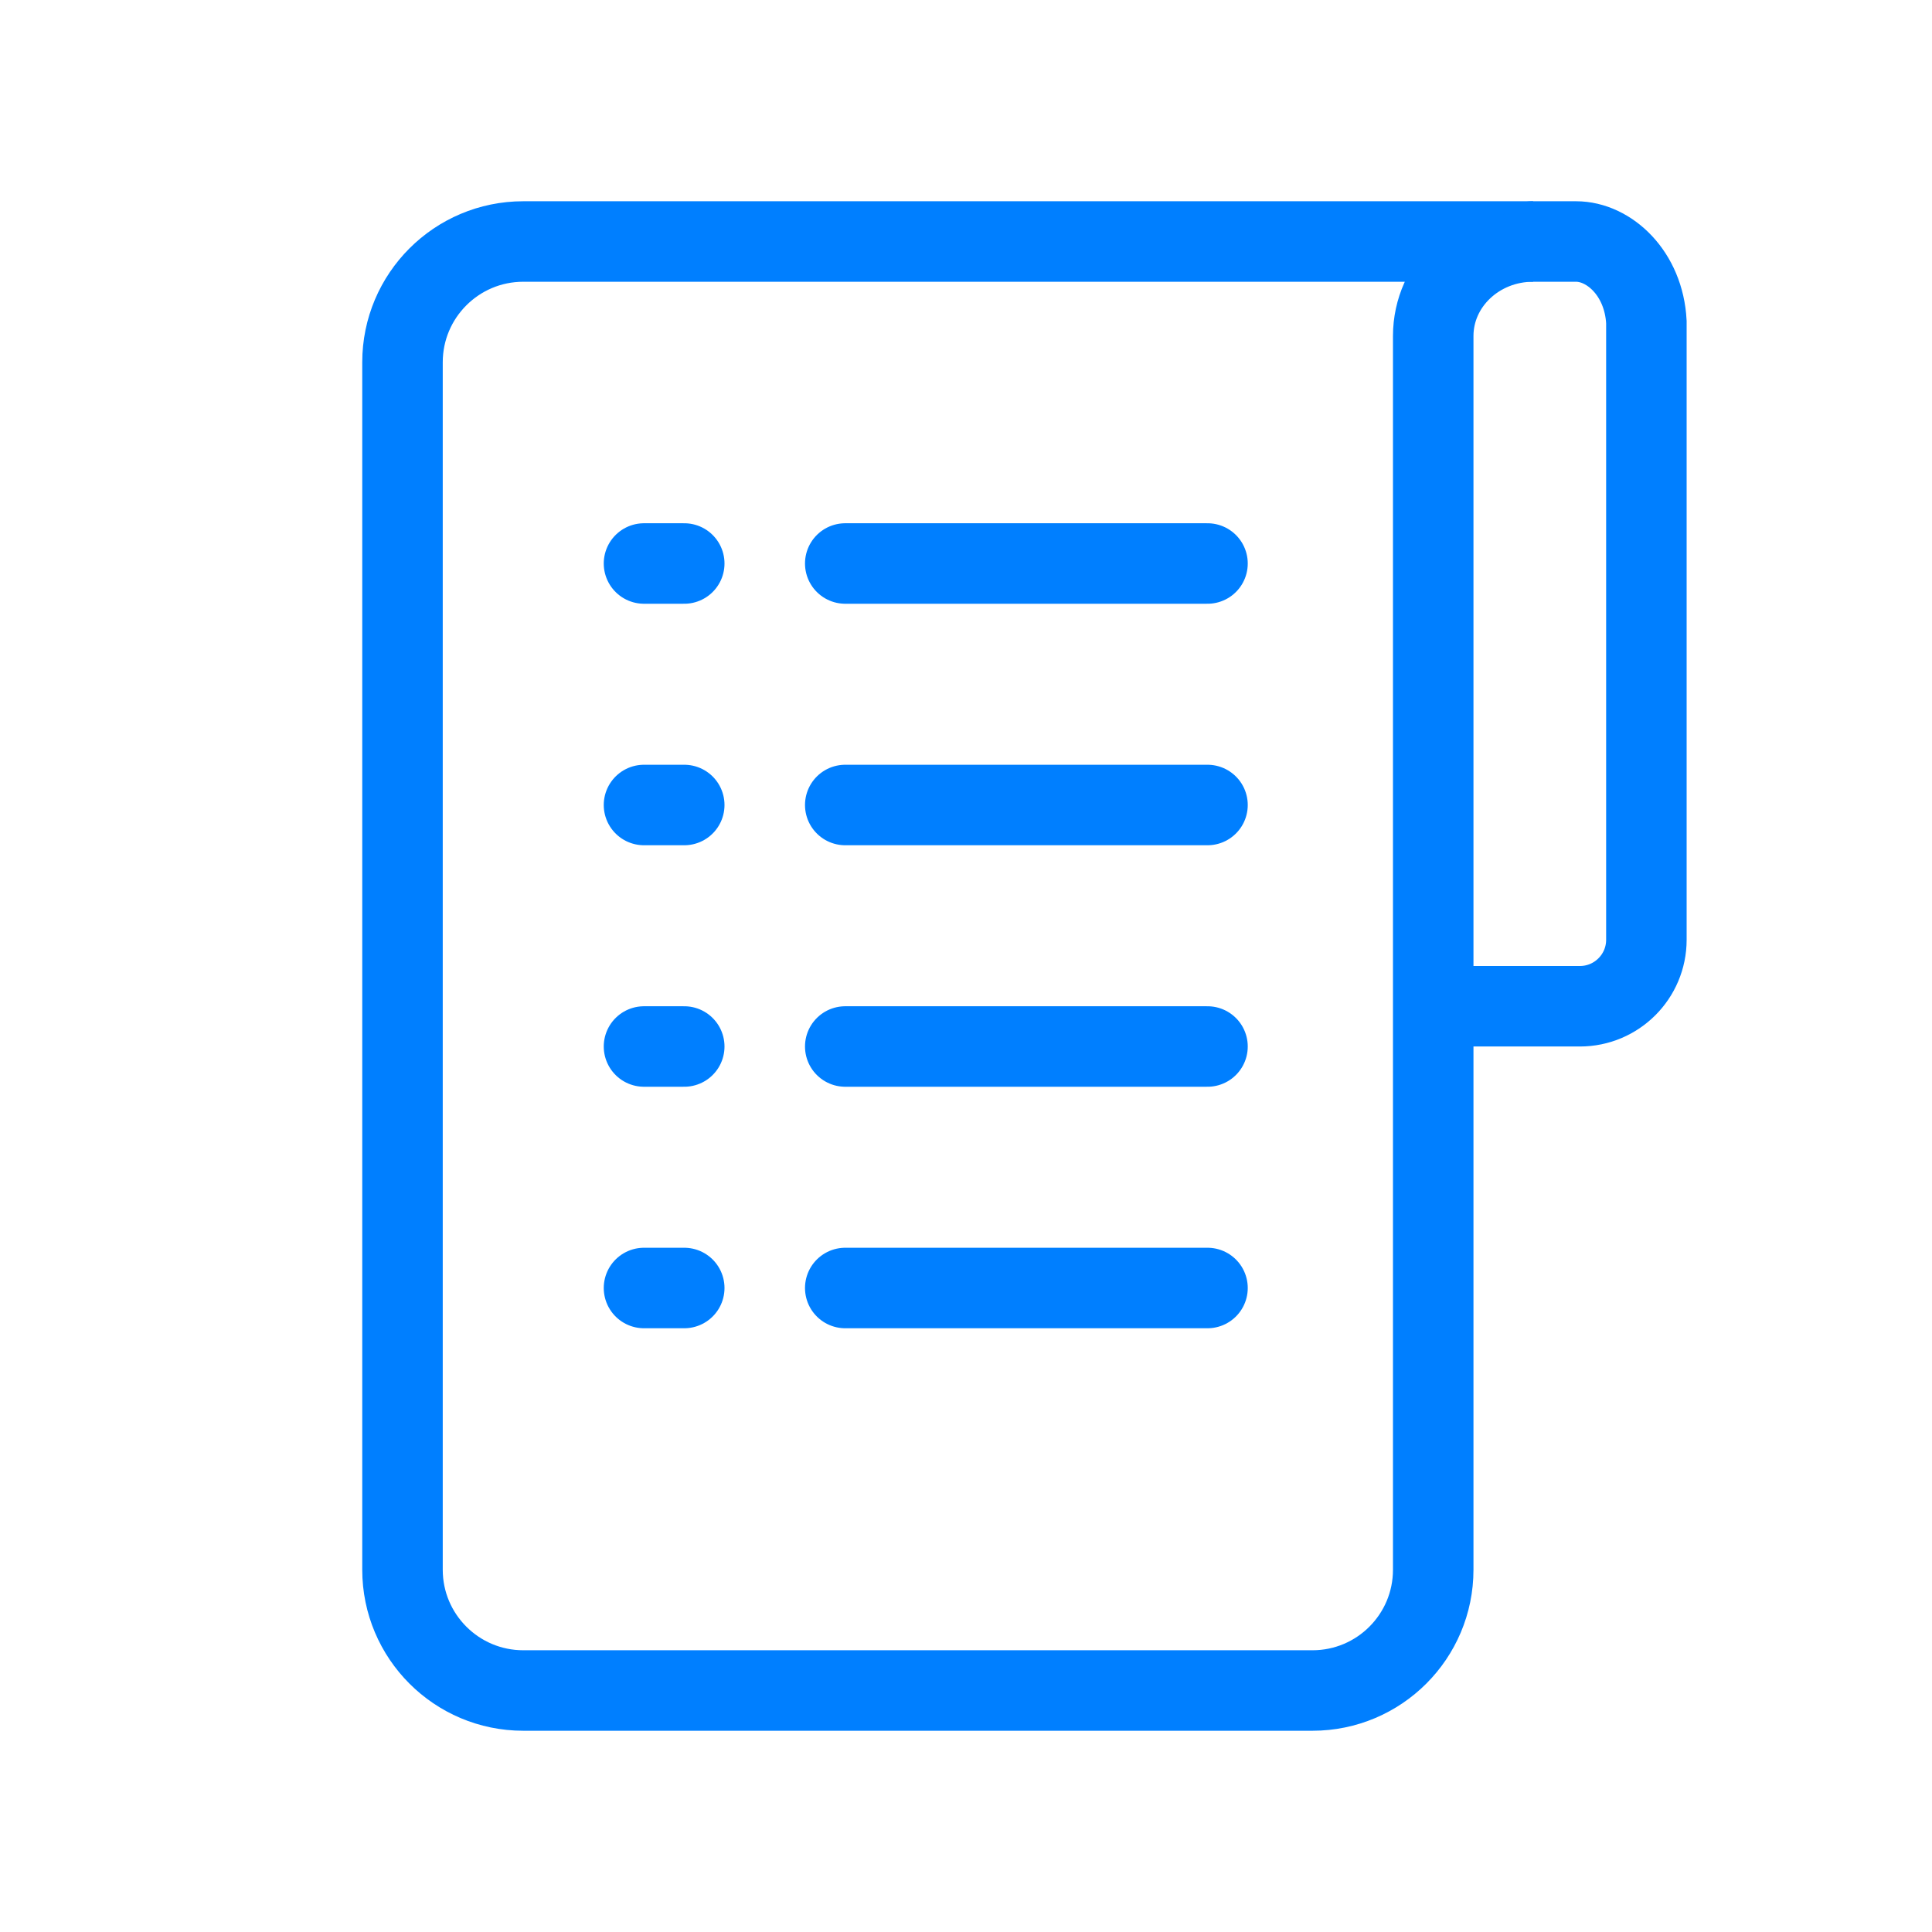 <svg width="24" height="24" viewBox="0 0 24 24" fill="none" xmlns="http://www.w3.org/2000/svg">
<path d="M11.402 21H6.5C5.672 21 5 20.328 5 19.5V12V4.5C5 3.672 5.672 3 6.5 3H8.201H11.402H19.044C18.359 3 17.804 3.526 17.804 4.174V12V19.5C17.804 20.328 17.133 21 16.304 21H11.402Z" stroke="#007FFF" stroke-linecap="round"/>
<path d="M18 12.5H19.626C20.082 12.5 20.452 12.13 20.452 11.674V4C20.42 3.394 19.988 3 19.578 3C18.956 3 18.994 3 19.092 3" stroke="#007FFF" stroke-linecap="round"/>
<path d="M8 7H8.5M15 7H11.5H10.5" stroke="#007FFF" stroke-linecap="round"/>
<path d="M8 13H8.5M15 13H11.5H10.5" stroke="#007FFF" stroke-linecap="round"/>
<path d="M8 16H8.5M15 16H11.5H10.5" stroke="#007FFF" stroke-linecap="round"/>
<path d="M8 10H8.5M15 10H11.5H10.5" stroke="#007FFF" stroke-linecap="round"/>
</svg>
